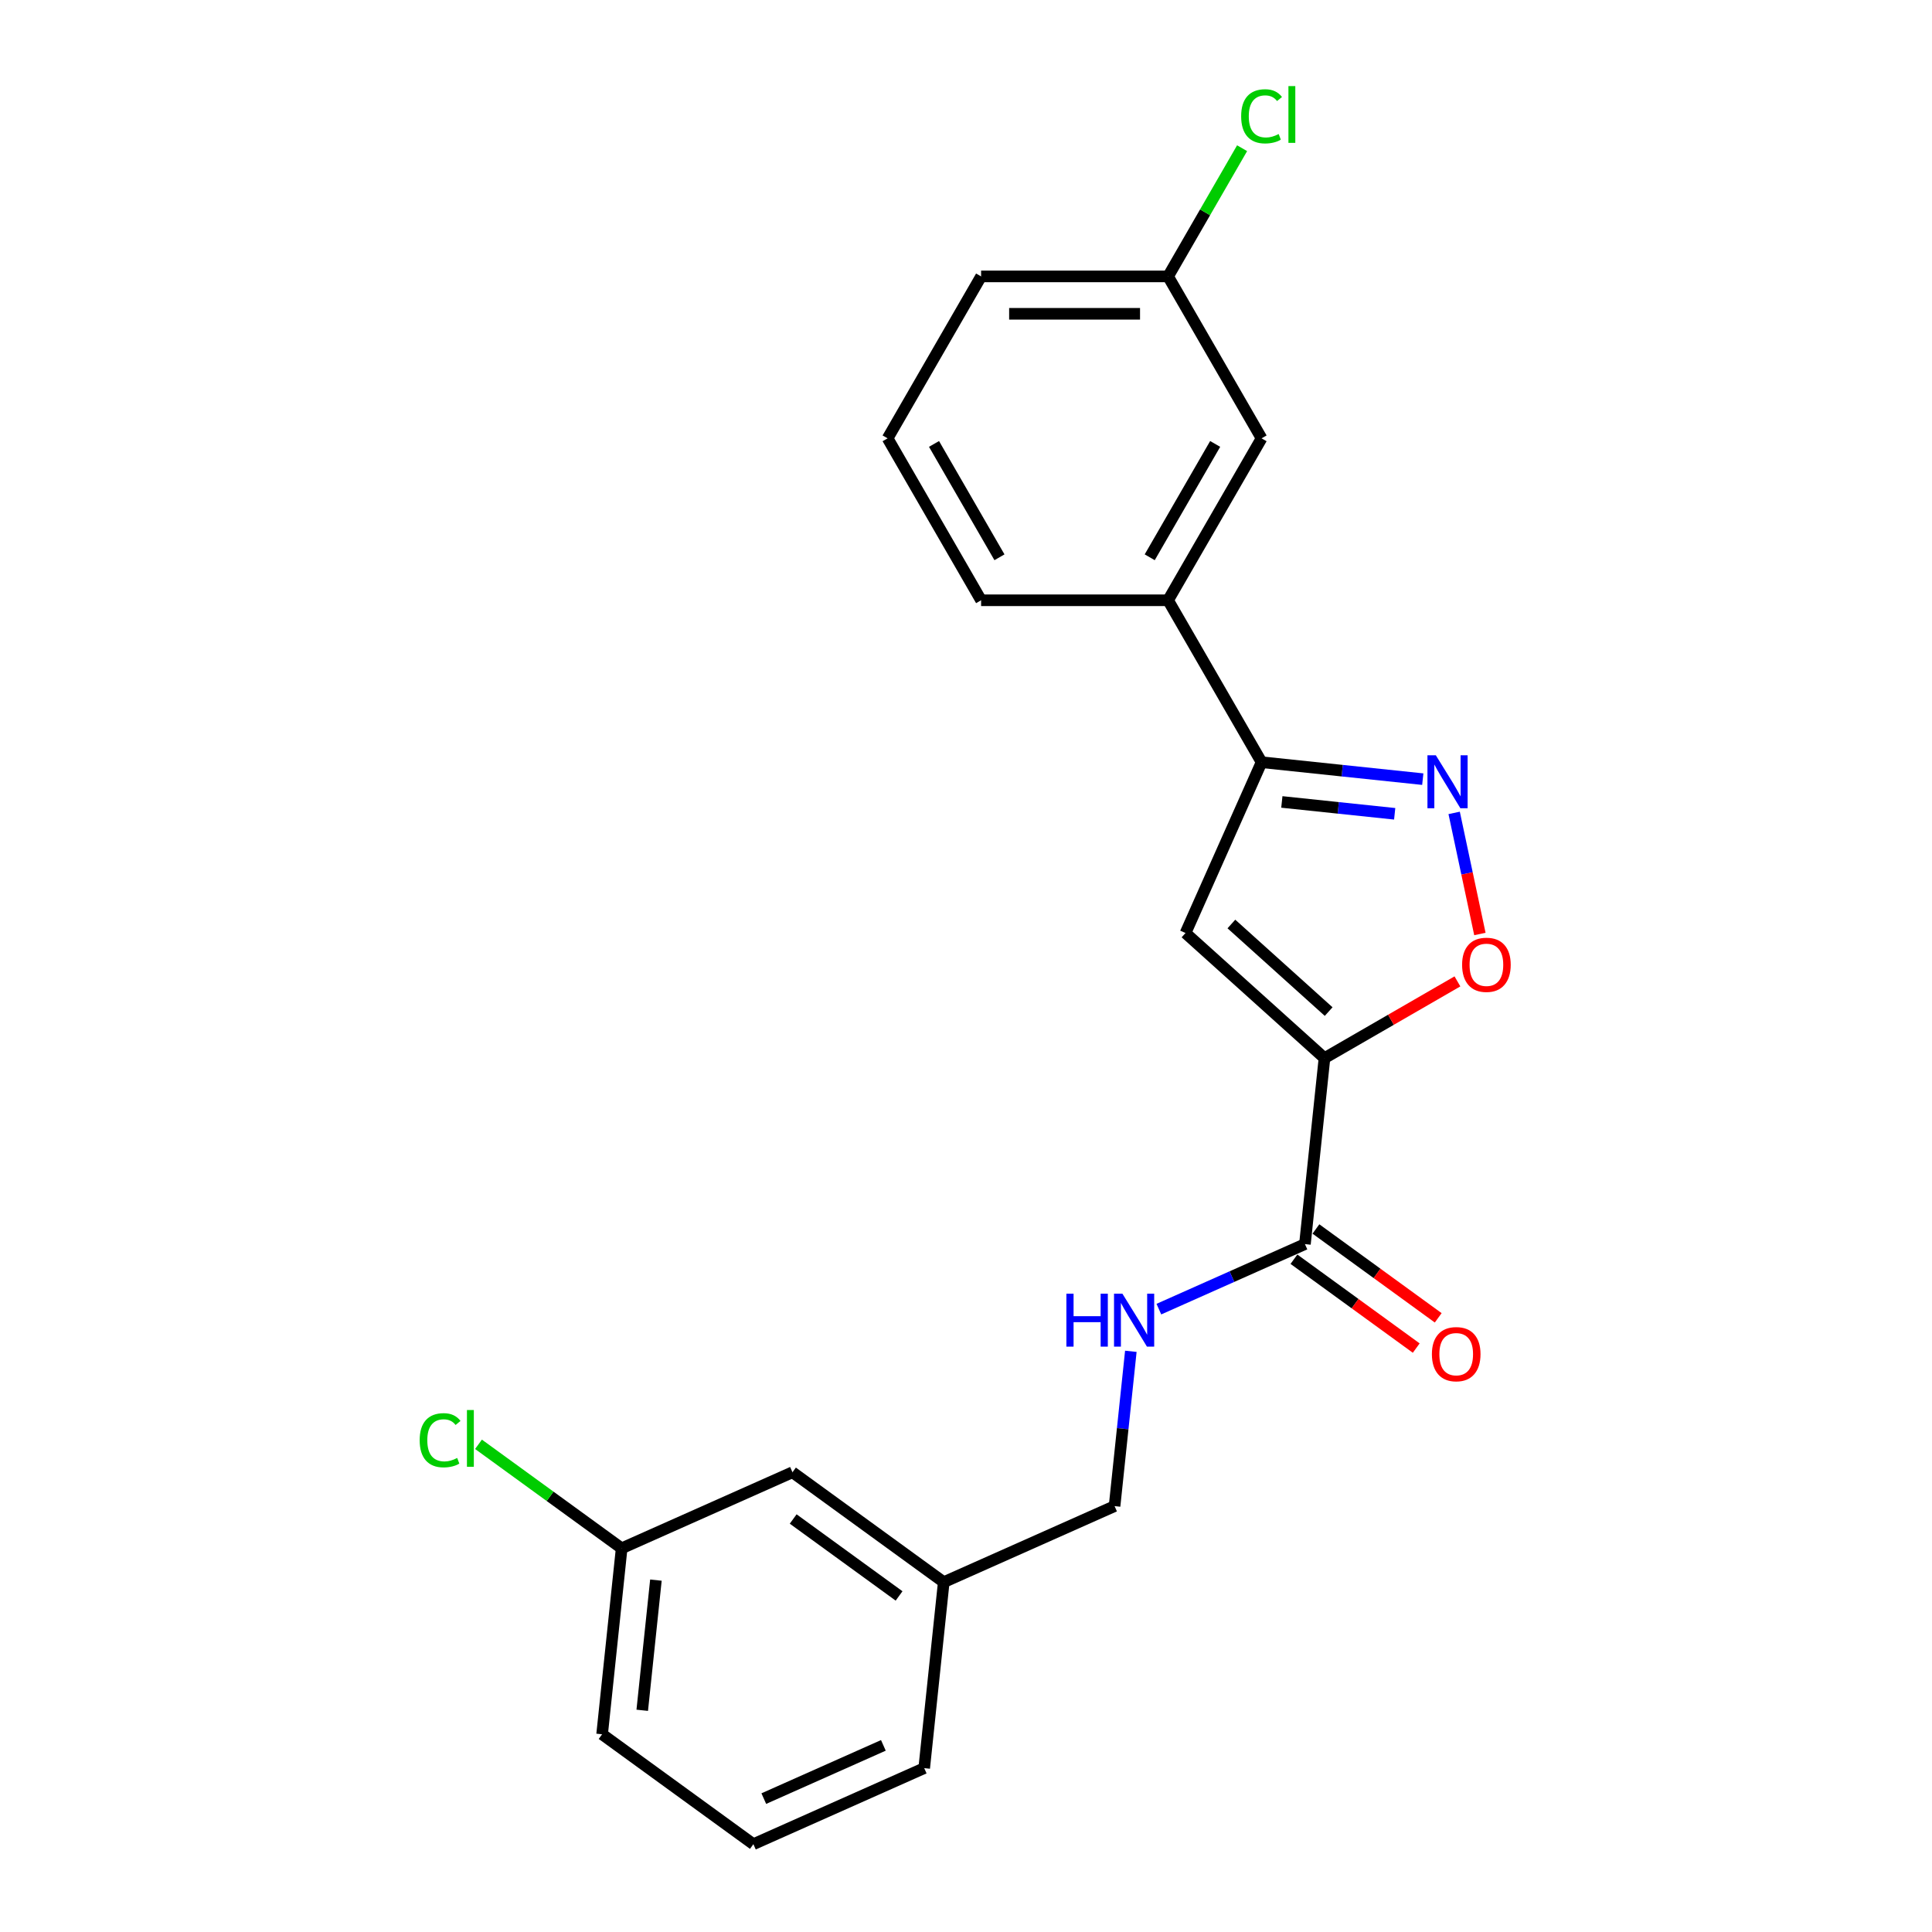 <?xml version='1.0' encoding='iso-8859-1'?>
<svg version='1.1' baseProfile='full'
              xmlns='http://www.w3.org/2000/svg'
                      xmlns:rdkit='http://www.rdkit.org/xml'
                      xmlns:xlink='http://www.w3.org/1999/xlink'
                  xml:space='preserve'
width='1000px' height='1000px' viewBox='0 0 1000 1000'>
<!-- END OF HEADER -->
<rect style='opacity:1.0;fill:#FFFFFF;stroke:none' width='1000' height='1000' x='0' y='0'> </rect>
<path class='bond-0' d='M 685.547,547.692 L 613.624,482.932' style='fill:none;fill-rule:evenodd;stroke:#000000;stroke-width:6px;stroke-linecap:butt;stroke-linejoin:miter;stroke-opacity:1' />
<path class='bond-0' d='M 687.711,523.594 L 637.364,478.261' style='fill:none;fill-rule:evenodd;stroke:#000000;stroke-width:6px;stroke-linecap:butt;stroke-linejoin:miter;stroke-opacity:1' />
<path class='bond-2' d='M 685.547,547.692 L 719.955,527.827' style='fill:none;fill-rule:evenodd;stroke:#000000;stroke-width:6px;stroke-linecap:butt;stroke-linejoin:miter;stroke-opacity:1' />
<path class='bond-2' d='M 719.955,527.827 L 754.362,507.962' style='fill:none;fill-rule:evenodd;stroke:#FF0000;stroke-width:6px;stroke-linecap:butt;stroke-linejoin:miter;stroke-opacity:1' />
<path class='bond-4' d='M 685.547,547.692 L 675.431,643.945' style='fill:none;fill-rule:evenodd;stroke:#000000;stroke-width:6px;stroke-linecap:butt;stroke-linejoin:miter;stroke-opacity:1' />
<path class='bond-3' d='M 613.624,482.932 L 652.989,394.517' style='fill:none;fill-rule:evenodd;stroke:#000000;stroke-width:6px;stroke-linecap:butt;stroke-linejoin:miter;stroke-opacity:1' />
<path class='bond-1' d='M 752.669,420.757 L 759.33,452.096' style='fill:none;fill-rule:evenodd;stroke:#0000FF;stroke-width:6px;stroke-linecap:butt;stroke-linejoin:miter;stroke-opacity:1' />
<path class='bond-1' d='M 759.33,452.096 L 765.991,483.434' style='fill:none;fill-rule:evenodd;stroke:#FF0000;stroke-width:6px;stroke-linecap:butt;stroke-linejoin:miter;stroke-opacity:1' />
<path class='bond-22' d='M 736.427,403.286 L 694.708,398.902' style='fill:none;fill-rule:evenodd;stroke:#0000FF;stroke-width:6px;stroke-linecap:butt;stroke-linejoin:miter;stroke-opacity:1' />
<path class='bond-22' d='M 694.708,398.902 L 652.989,394.517' style='fill:none;fill-rule:evenodd;stroke:#000000;stroke-width:6px;stroke-linecap:butt;stroke-linejoin:miter;stroke-opacity:1' />
<path class='bond-22' d='M 721.888,421.222 L 692.685,418.152' style='fill:none;fill-rule:evenodd;stroke:#0000FF;stroke-width:6px;stroke-linecap:butt;stroke-linejoin:miter;stroke-opacity:1' />
<path class='bond-22' d='M 692.685,418.152 L 663.481,415.083' style='fill:none;fill-rule:evenodd;stroke:#000000;stroke-width:6px;stroke-linecap:butt;stroke-linejoin:miter;stroke-opacity:1' />
<path class='bond-6' d='M 652.989,394.517 L 604.597,310.7' style='fill:none;fill-rule:evenodd;stroke:#000000;stroke-width:6px;stroke-linecap:butt;stroke-linejoin:miter;stroke-opacity:1' />
<path class='bond-5' d='M 675.431,643.945 L 637.63,660.775' style='fill:none;fill-rule:evenodd;stroke:#000000;stroke-width:6px;stroke-linecap:butt;stroke-linejoin:miter;stroke-opacity:1' />
<path class='bond-5' d='M 637.63,660.775 L 599.829,677.605' style='fill:none;fill-rule:evenodd;stroke:#0000FF;stroke-width:6px;stroke-linecap:butt;stroke-linejoin:miter;stroke-opacity:1' />
<path class='bond-7' d='M 669.742,651.775 L 701.391,674.769' style='fill:none;fill-rule:evenodd;stroke:#000000;stroke-width:6px;stroke-linecap:butt;stroke-linejoin:miter;stroke-opacity:1' />
<path class='bond-7' d='M 701.391,674.769 L 733.039,697.763' style='fill:none;fill-rule:evenodd;stroke:#FF0000;stroke-width:6px;stroke-linecap:butt;stroke-linejoin:miter;stroke-opacity:1' />
<path class='bond-7' d='M 681.119,636.115 L 712.768,659.109' style='fill:none;fill-rule:evenodd;stroke:#000000;stroke-width:6px;stroke-linecap:butt;stroke-linejoin:miter;stroke-opacity:1' />
<path class='bond-7' d='M 712.768,659.109 L 744.417,682.104' style='fill:none;fill-rule:evenodd;stroke:#FF0000;stroke-width:6px;stroke-linecap:butt;stroke-linejoin:miter;stroke-opacity:1' />
<path class='bond-9' d='M 585.32,699.434 L 581.11,739.498' style='fill:none;fill-rule:evenodd;stroke:#0000FF;stroke-width:6px;stroke-linecap:butt;stroke-linejoin:miter;stroke-opacity:1' />
<path class='bond-9' d='M 581.11,739.498 L 576.899,779.563' style='fill:none;fill-rule:evenodd;stroke:#000000;stroke-width:6px;stroke-linecap:butt;stroke-linejoin:miter;stroke-opacity:1' />
<path class='bond-8' d='M 604.597,310.7 L 652.989,226.884' style='fill:none;fill-rule:evenodd;stroke:#000000;stroke-width:6px;stroke-linecap:butt;stroke-linejoin:miter;stroke-opacity:1' />
<path class='bond-8' d='M 595.093,288.45 L 628.967,229.778' style='fill:none;fill-rule:evenodd;stroke:#000000;stroke-width:6px;stroke-linecap:butt;stroke-linejoin:miter;stroke-opacity:1' />
<path class='bond-16' d='M 604.597,310.7 L 507.815,310.7' style='fill:none;fill-rule:evenodd;stroke:#000000;stroke-width:6px;stroke-linecap:butt;stroke-linejoin:miter;stroke-opacity:1' />
<path class='bond-10' d='M 652.989,226.884 L 604.597,143.068' style='fill:none;fill-rule:evenodd;stroke:#000000;stroke-width:6px;stroke-linecap:butt;stroke-linejoin:miter;stroke-opacity:1' />
<path class='bond-13' d='M 576.899,779.563 L 488.483,818.928' style='fill:none;fill-rule:evenodd;stroke:#000000;stroke-width:6px;stroke-linecap:butt;stroke-linejoin:miter;stroke-opacity:1' />
<path class='bond-14' d='M 604.597,143.068 L 623.753,109.889' style='fill:none;fill-rule:evenodd;stroke:#000000;stroke-width:6px;stroke-linecap:butt;stroke-linejoin:miter;stroke-opacity:1' />
<path class='bond-14' d='M 623.753,109.889 L 642.908,76.711' style='fill:none;fill-rule:evenodd;stroke:#00CC00;stroke-width:6px;stroke-linecap:butt;stroke-linejoin:miter;stroke-opacity:1' />
<path class='bond-19' d='M 604.597,143.068 L 507.815,143.068' style='fill:none;fill-rule:evenodd;stroke:#000000;stroke-width:6px;stroke-linecap:butt;stroke-linejoin:miter;stroke-opacity:1' />
<path class='bond-19' d='M 590.08,162.424 L 522.332,162.424' style='fill:none;fill-rule:evenodd;stroke:#000000;stroke-width:6px;stroke-linecap:butt;stroke-linejoin:miter;stroke-opacity:1' />
<path class='bond-11' d='M 410.184,762.04 L 488.483,818.928' style='fill:none;fill-rule:evenodd;stroke:#000000;stroke-width:6px;stroke-linecap:butt;stroke-linejoin:miter;stroke-opacity:1' />
<path class='bond-11' d='M 410.552,786.233 L 465.361,826.054' style='fill:none;fill-rule:evenodd;stroke:#000000;stroke-width:6px;stroke-linecap:butt;stroke-linejoin:miter;stroke-opacity:1' />
<path class='bond-12' d='M 410.184,762.04 L 321.769,801.405' style='fill:none;fill-rule:evenodd;stroke:#000000;stroke-width:6px;stroke-linecap:butt;stroke-linejoin:miter;stroke-opacity:1' />
<path class='bond-15' d='M 321.769,801.405 L 284.72,774.488' style='fill:none;fill-rule:evenodd;stroke:#000000;stroke-width:6px;stroke-linecap:butt;stroke-linejoin:miter;stroke-opacity:1' />
<path class='bond-15' d='M 284.72,774.488 L 247.67,747.57' style='fill:none;fill-rule:evenodd;stroke:#00CC00;stroke-width:6px;stroke-linecap:butt;stroke-linejoin:miter;stroke-opacity:1' />
<path class='bond-20' d='M 321.769,801.405 L 311.652,897.658' style='fill:none;fill-rule:evenodd;stroke:#000000;stroke-width:6px;stroke-linecap:butt;stroke-linejoin:miter;stroke-opacity:1' />
<path class='bond-20' d='M 339.502,817.867 L 332.42,885.243' style='fill:none;fill-rule:evenodd;stroke:#000000;stroke-width:6px;stroke-linecap:butt;stroke-linejoin:miter;stroke-opacity:1' />
<path class='bond-21' d='M 488.483,818.928 L 478.367,915.18' style='fill:none;fill-rule:evenodd;stroke:#000000;stroke-width:6px;stroke-linecap:butt;stroke-linejoin:miter;stroke-opacity:1' />
<path class='bond-17' d='M 507.815,310.7 L 459.423,226.884' style='fill:none;fill-rule:evenodd;stroke:#000000;stroke-width:6px;stroke-linecap:butt;stroke-linejoin:miter;stroke-opacity:1' />
<path class='bond-17' d='M 517.319,288.45 L 483.445,229.778' style='fill:none;fill-rule:evenodd;stroke:#000000;stroke-width:6px;stroke-linecap:butt;stroke-linejoin:miter;stroke-opacity:1' />
<path class='bond-23' d='M 459.423,226.884 L 507.815,143.068' style='fill:none;fill-rule:evenodd;stroke:#000000;stroke-width:6px;stroke-linecap:butt;stroke-linejoin:miter;stroke-opacity:1' />
<path class='bond-18' d='M 389.951,954.545 L 478.367,915.18' style='fill:none;fill-rule:evenodd;stroke:#000000;stroke-width:6px;stroke-linecap:butt;stroke-linejoin:miter;stroke-opacity:1' />
<path class='bond-18' d='M 395.34,930.958 L 457.231,903.402' style='fill:none;fill-rule:evenodd;stroke:#000000;stroke-width:6px;stroke-linecap:butt;stroke-linejoin:miter;stroke-opacity:1' />
<path class='bond-24' d='M 389.951,954.545 L 311.652,897.658' style='fill:none;fill-rule:evenodd;stroke:#000000;stroke-width:6px;stroke-linecap:butt;stroke-linejoin:miter;stroke-opacity:1' />
<path  class='atom-2' d='M 743.183 390.929
L 752.164 405.446
Q 753.054 406.879, 754.487 409.472
Q 755.919 412.066, 755.997 412.221
L 755.997 390.929
L 759.636 390.929
L 759.636 418.338
L 755.881 418.338
L 746.241 402.465
Q 745.118 400.607, 743.918 398.478
Q 742.757 396.349, 742.408 395.691
L 742.408 418.338
L 738.847 418.338
L 738.847 390.929
L 743.183 390.929
' fill='#0000FF'/>
<path  class='atom-3' d='M 756.782 499.379
Q 756.782 492.797, 760.034 489.12
Q 763.286 485.442, 769.364 485.442
Q 775.441 485.442, 778.693 489.12
Q 781.945 492.797, 781.945 499.379
Q 781.945 506.037, 778.655 509.831
Q 775.364 513.586, 769.364 513.586
Q 763.324 513.586, 760.034 509.831
Q 756.782 506.076, 756.782 499.379
M 769.364 510.489
Q 773.545 510.489, 775.79 507.702
Q 778.074 504.876, 778.074 499.379
Q 778.074 493.997, 775.79 491.287
Q 773.545 488.539, 769.364 488.539
Q 765.182 488.539, 762.898 491.249
Q 760.653 493.959, 760.653 499.379
Q 760.653 504.914, 762.898 507.702
Q 765.182 510.489, 769.364 510.489
' fill='#FF0000'/>
<path  class='atom-6' d='M 551.96 669.606
L 555.677 669.606
L 555.677 681.258
L 569.691 681.258
L 569.691 669.606
L 573.408 669.606
L 573.408 697.015
L 569.691 697.015
L 569.691 684.355
L 555.677 684.355
L 555.677 697.015
L 551.96 697.015
L 551.96 669.606
' fill='#0000FF'/>
<path  class='atom-6' d='M 580.957 669.606
L 589.938 684.123
Q 590.828 685.555, 592.261 688.149
Q 593.693 690.743, 593.771 690.898
L 593.771 669.606
L 597.41 669.606
L 597.41 697.015
L 593.654 697.015
L 584.015 681.142
Q 582.892 679.284, 581.692 677.155
Q 580.531 675.026, 580.182 674.367
L 580.182 697.015
L 576.621 697.015
L 576.621 669.606
L 580.957 669.606
' fill='#0000FF'/>
<path  class='atom-8' d='M 741.148 700.91
Q 741.148 694.329, 744.4 690.651
Q 747.652 686.973, 753.73 686.973
Q 759.807 686.973, 763.059 690.651
Q 766.311 694.329, 766.311 700.91
Q 766.311 707.569, 763.021 711.362
Q 759.73 715.118, 753.73 715.118
Q 747.69 715.118, 744.4 711.362
Q 741.148 707.607, 741.148 700.91
M 753.73 712.021
Q 757.911 712.021, 760.156 709.233
Q 762.44 706.407, 762.44 700.91
Q 762.44 695.529, 760.156 692.819
Q 757.911 690.07, 753.73 690.07
Q 749.549 690.07, 747.264 692.78
Q 745.019 695.49, 745.019 700.91
Q 745.019 706.446, 747.264 709.233
Q 749.549 712.021, 753.73 712.021
' fill='#FF0000'/>
<path  class='atom-15' d='M 642.42 60.2
Q 642.42 53.386, 645.594 49.825
Q 648.808 46.224, 654.886 46.224
Q 660.538 46.224, 663.557 50.212
L 661.002 52.302
Q 658.796 49.399, 654.886 49.399
Q 650.743 49.399, 648.537 52.186
Q 646.369 54.935, 646.369 60.2
Q 646.369 65.62, 648.614 68.407
Q 650.898 71.194, 655.311 71.194
Q 658.331 71.194, 661.854 69.375
L 662.938 72.278
Q 661.506 73.207, 659.338 73.749
Q 657.17 74.291, 654.769 74.291
Q 648.808 74.291, 645.594 70.652
Q 642.42 67.013, 642.42 60.2
' fill='#00CC00'/>
<path  class='atom-15' d='M 666.887 44.56
L 670.448 44.56
L 670.448 73.943
L 666.887 73.943
L 666.887 44.56
' fill='#00CC00'/>
<path  class='atom-16' d='M 217.222 745.466
Q 217.222 738.653, 220.397 735.091
Q 223.61 731.491, 229.688 731.491
Q 235.34 731.491, 238.36 735.478
L 235.805 737.569
Q 233.598 734.665, 229.688 734.665
Q 225.546 734.665, 223.339 737.453
Q 221.171 740.201, 221.171 745.466
Q 221.171 750.886, 223.417 753.674
Q 225.701 756.461, 230.114 756.461
Q 233.134 756.461, 236.656 754.641
L 237.74 757.545
Q 236.308 758.474, 234.14 759.016
Q 231.972 759.558, 229.572 759.558
Q 223.61 759.558, 220.397 755.919
Q 217.222 752.28, 217.222 745.466
' fill='#00CC00'/>
<path  class='atom-16' d='M 241.689 729.826
L 245.251 729.826
L 245.251 759.21
L 241.689 759.21
L 241.689 729.826
' fill='#00CC00'/>
</svg>

